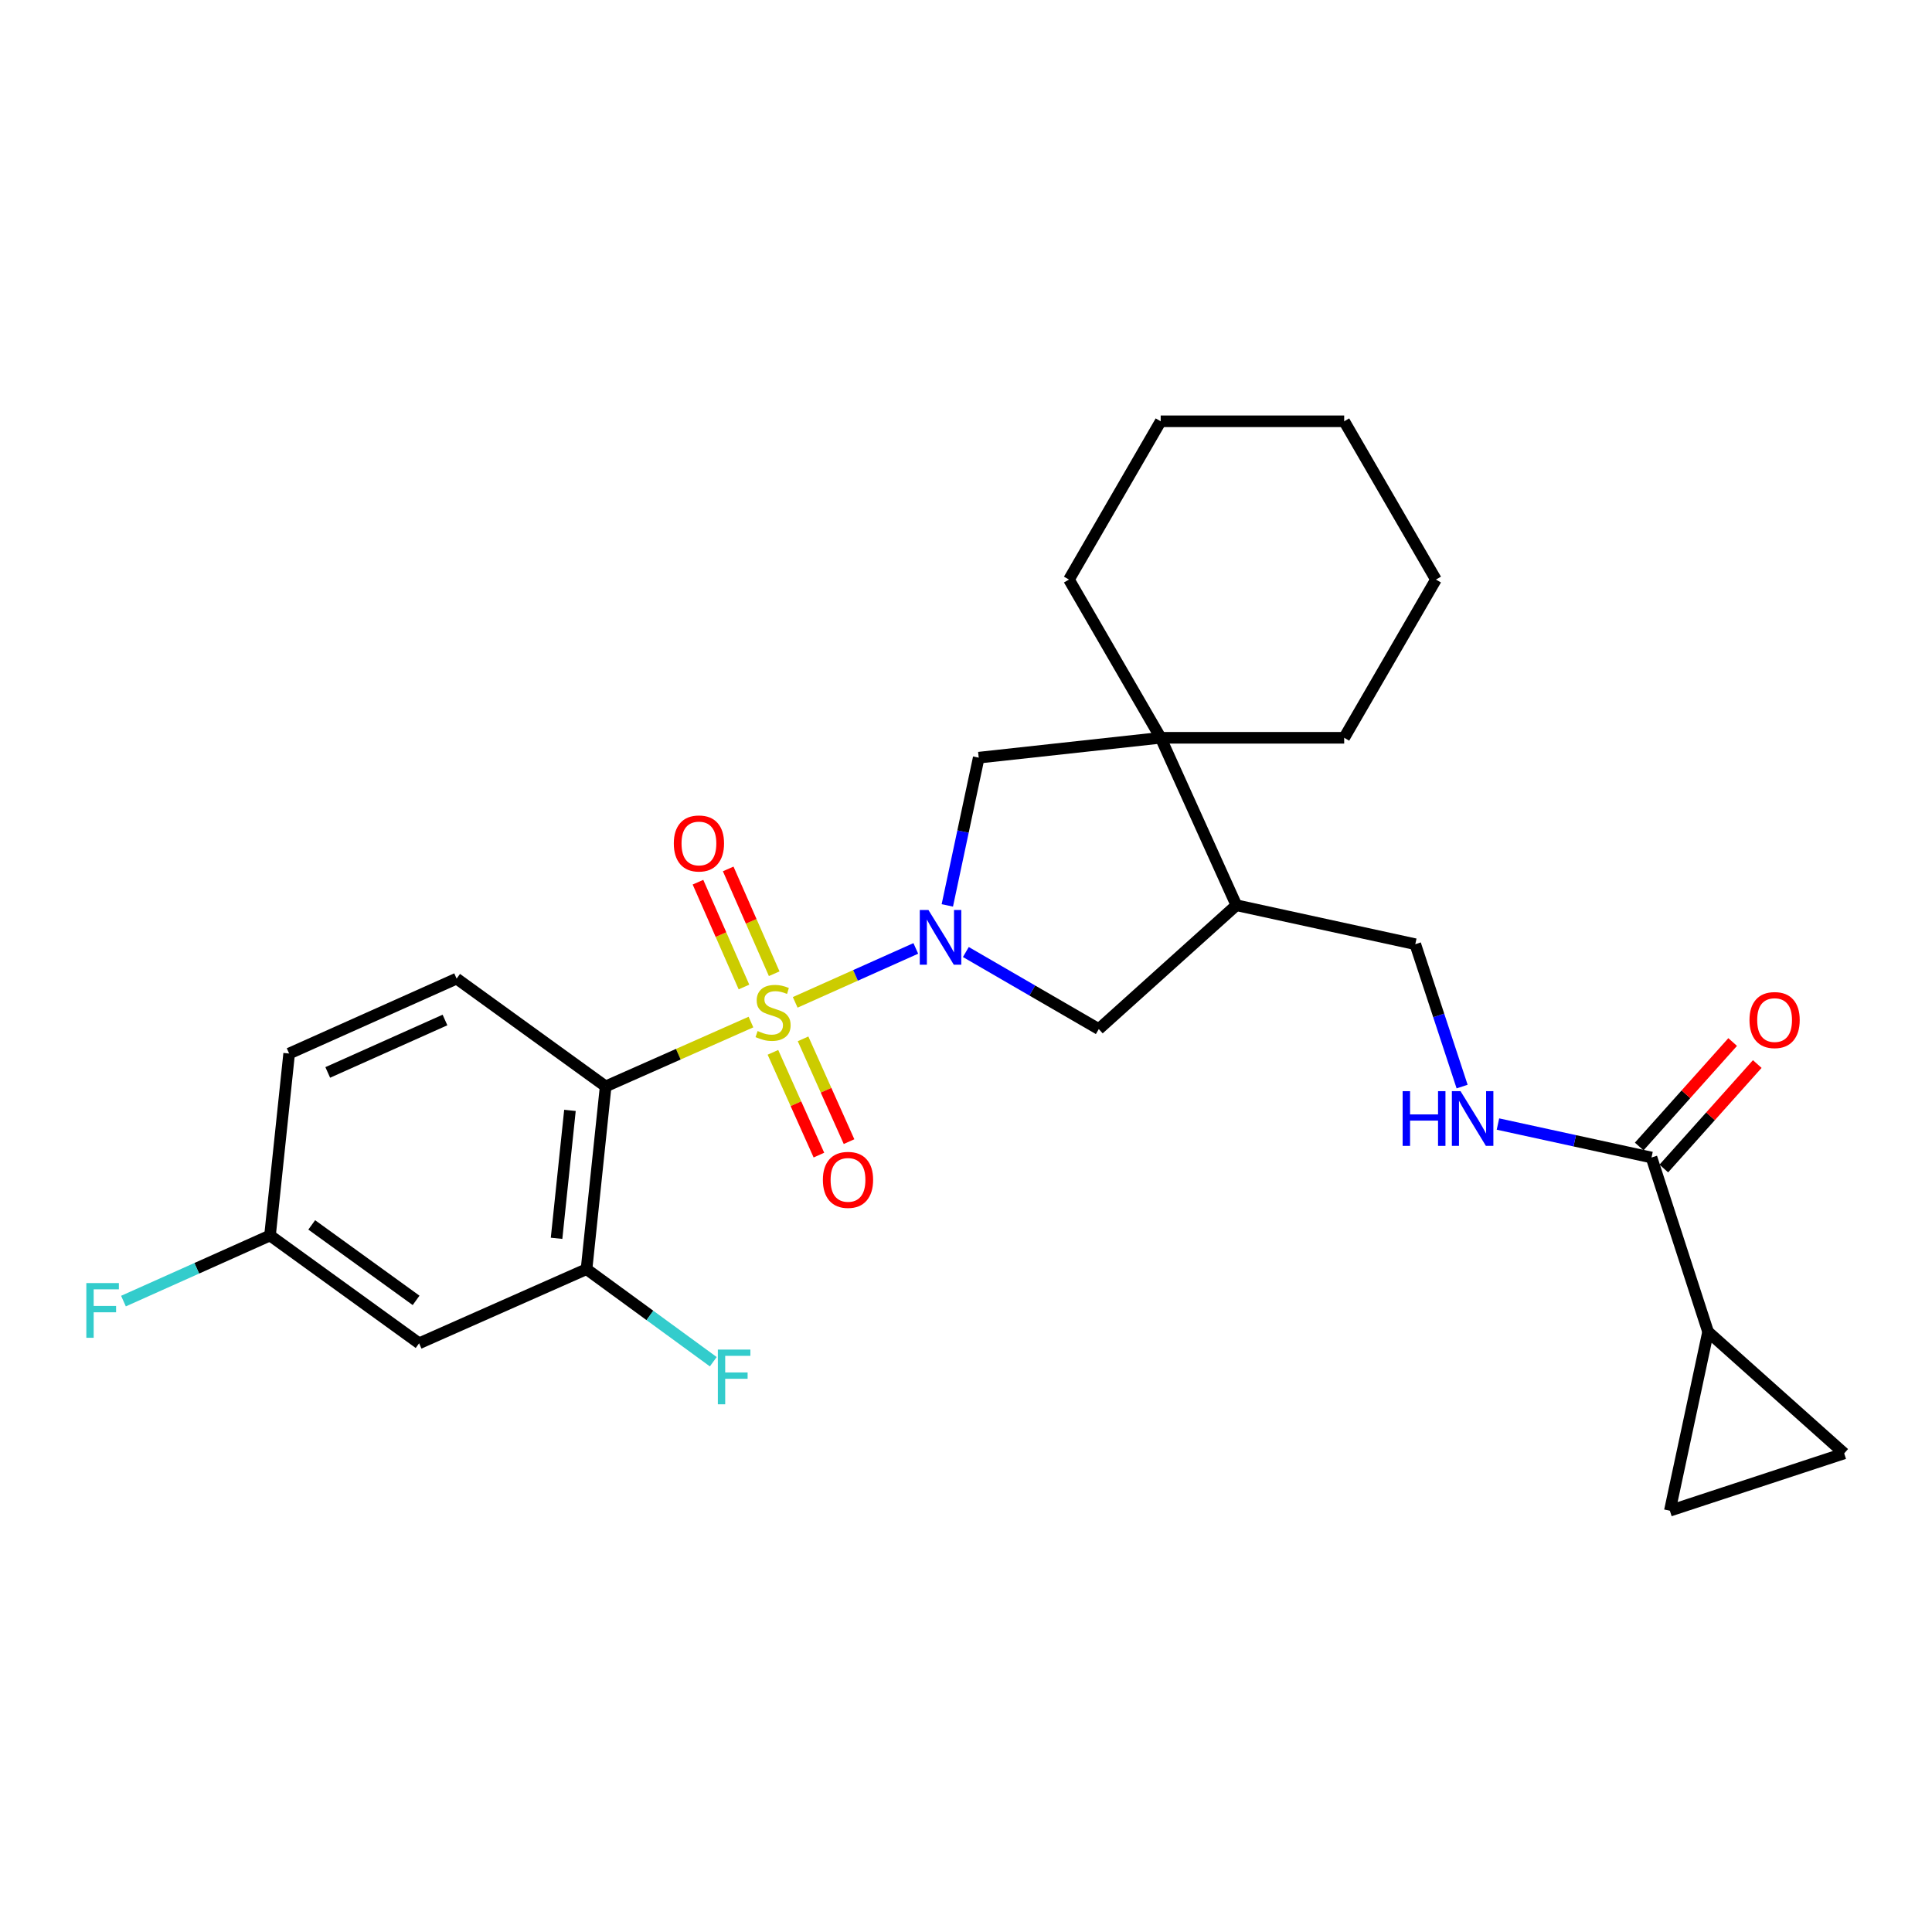 <?xml version='1.0' encoding='iso-8859-1'?>
<svg version='1.1' baseProfile='full'
              xmlns='http://www.w3.org/2000/svg'
                      xmlns:rdkit='http://www.rdkit.org/xml'
                      xmlns:xlink='http://www.w3.org/1999/xlink'
                  xml:space='preserve'
width='1000px' height='1000px' viewBox='0 0 1000 1000'>
<!-- END OF HEADER -->
<rect style='opacity:1.0;fill:#FFFFFF;stroke:none' width='1000' height='1000' x='0' y='0'> </rect>
<path class='bond-0' d='M 411.598,518.818 L 442.807,504.858' style='fill:none;fill-rule:evenodd;stroke:#CCCC00;stroke-width:6px;stroke-linecap:butt;stroke-linejoin:miter;stroke-opacity:1' />
<path class='bond-0' d='M 442.807,504.858 L 474.016,490.898' style='fill:none;fill-rule:evenodd;stroke:#0000FF;stroke-width:6px;stroke-linecap:butt;stroke-linejoin:miter;stroke-opacity:1' />
<path class='bond-1' d='M 388.695,529.012 L 351.089,545.667' style='fill:none;fill-rule:evenodd;stroke:#CCCC00;stroke-width:6px;stroke-linecap:butt;stroke-linejoin:miter;stroke-opacity:1' />
<path class='bond-1' d='M 351.089,545.667 L 313.483,562.322' style='fill:none;fill-rule:evenodd;stroke:#000000;stroke-width:6px;stroke-linecap:butt;stroke-linejoin:miter;stroke-opacity:1' />
<path class='bond-11' d='M 400.723,504 L 388.819,476.878' style='fill:none;fill-rule:evenodd;stroke:#CCCC00;stroke-width:6px;stroke-linecap:butt;stroke-linejoin:miter;stroke-opacity:1' />
<path class='bond-11' d='M 388.819,476.878 L 376.916,449.755' style='fill:none;fill-rule:evenodd;stroke:#FF0000;stroke-width:6px;stroke-linecap:butt;stroke-linejoin:miter;stroke-opacity:1' />
<path class='bond-11' d='M 385.076,510.867 L 373.172,483.745' style='fill:none;fill-rule:evenodd;stroke:#CCCC00;stroke-width:6px;stroke-linecap:butt;stroke-linejoin:miter;stroke-opacity:1' />
<path class='bond-11' d='M 373.172,483.745 L 361.269,456.622' style='fill:none;fill-rule:evenodd;stroke:#FF0000;stroke-width:6px;stroke-linecap:butt;stroke-linejoin:miter;stroke-opacity:1' />
<path class='bond-12' d='M 400.065,544.684 L 411.966,571.283' style='fill:none;fill-rule:evenodd;stroke:#CCCC00;stroke-width:6px;stroke-linecap:butt;stroke-linejoin:miter;stroke-opacity:1' />
<path class='bond-12' d='M 411.966,571.283 L 423.867,597.881' style='fill:none;fill-rule:evenodd;stroke:#FF0000;stroke-width:6px;stroke-linecap:butt;stroke-linejoin:miter;stroke-opacity:1' />
<path class='bond-12' d='M 415.663,537.706 L 427.564,564.304' style='fill:none;fill-rule:evenodd;stroke:#CCCC00;stroke-width:6px;stroke-linecap:butt;stroke-linejoin:miter;stroke-opacity:1' />
<path class='bond-12' d='M 427.564,564.304 L 439.464,590.902' style='fill:none;fill-rule:evenodd;stroke:#FF0000;stroke-width:6px;stroke-linecap:butt;stroke-linejoin:miter;stroke-opacity:1' />
<path class='bond-4' d='M 490.332,468.635 L 498.461,430.402' style='fill:none;fill-rule:evenodd;stroke:#0000FF;stroke-width:6px;stroke-linecap:butt;stroke-linejoin:miter;stroke-opacity:1' />
<path class='bond-4' d='M 498.461,430.402 L 506.589,392.169' style='fill:none;fill-rule:evenodd;stroke:#000000;stroke-width:6px;stroke-linecap:butt;stroke-linejoin:miter;stroke-opacity:1' />
<path class='bond-5' d='M 499.922,492.768 L 534.327,512.707' style='fill:none;fill-rule:evenodd;stroke:#0000FF;stroke-width:6px;stroke-linecap:butt;stroke-linejoin:miter;stroke-opacity:1' />
<path class='bond-5' d='M 534.327,512.707 L 568.731,532.646' style='fill:none;fill-rule:evenodd;stroke:#000000;stroke-width:6px;stroke-linecap:butt;stroke-linejoin:miter;stroke-opacity:1' />
<path class='bond-2' d='M 313.483,562.322 L 303.591,656.91' style='fill:none;fill-rule:evenodd;stroke:#000000;stroke-width:6px;stroke-linecap:butt;stroke-linejoin:miter;stroke-opacity:1' />
<path class='bond-2' d='M 295.004,574.733 L 288.08,640.944' style='fill:none;fill-rule:evenodd;stroke:#000000;stroke-width:6px;stroke-linecap:butt;stroke-linejoin:miter;stroke-opacity:1' />
<path class='bond-13' d='M 313.483,562.322 L 236.343,506.531' style='fill:none;fill-rule:evenodd;stroke:#000000;stroke-width:6px;stroke-linecap:butt;stroke-linejoin:miter;stroke-opacity:1' />
<path class='bond-15' d='M 303.591,656.91 L 216.929,695.29' style='fill:none;fill-rule:evenodd;stroke:#000000;stroke-width:6px;stroke-linecap:butt;stroke-linejoin:miter;stroke-opacity:1' />
<path class='bond-19' d='M 303.591,656.91 L 336.394,680.867' style='fill:none;fill-rule:evenodd;stroke:#000000;stroke-width:6px;stroke-linecap:butt;stroke-linejoin:miter;stroke-opacity:1' />
<path class='bond-19' d='M 336.394,680.867 L 369.196,704.824' style='fill:none;fill-rule:evenodd;stroke:#33CCCC;stroke-width:6px;stroke-linecap:butt;stroke-linejoin:miter;stroke-opacity:1' />
<path class='bond-3' d='M 600.77,381.879 L 506.589,392.169' style='fill:none;fill-rule:evenodd;stroke:#000000;stroke-width:6px;stroke-linecap:butt;stroke-linejoin:miter;stroke-opacity:1' />
<path class='bond-22' d='M 600.77,381.879 L 695.747,381.879' style='fill:none;fill-rule:evenodd;stroke:#000000;stroke-width:6px;stroke-linecap:butt;stroke-linejoin:miter;stroke-opacity:1' />
<path class='bond-23' d='M 600.77,381.879 L 553.295,299.982' style='fill:none;fill-rule:evenodd;stroke:#000000;stroke-width:6px;stroke-linecap:butt;stroke-linejoin:miter;stroke-opacity:1' />
<path class='bond-27' d='M 600.77,381.879 L 639.947,468.55' style='fill:none;fill-rule:evenodd;stroke:#000000;stroke-width:6px;stroke-linecap:butt;stroke-linejoin:miter;stroke-opacity:1' />
<path class='bond-6' d='M 568.731,532.646 L 639.947,468.55' style='fill:none;fill-rule:evenodd;stroke:#000000;stroke-width:6px;stroke-linecap:butt;stroke-linejoin:miter;stroke-opacity:1' />
<path class='bond-16' d='M 639.947,468.55 L 732.551,488.722' style='fill:none;fill-rule:evenodd;stroke:#000000;stroke-width:6px;stroke-linecap:butt;stroke-linejoin:miter;stroke-opacity:1' />
<path class='bond-7' d='M 884.098,689.357 L 854.821,599.126' style='fill:none;fill-rule:evenodd;stroke:#000000;stroke-width:6px;stroke-linecap:butt;stroke-linejoin:miter;stroke-opacity:1' />
<path class='bond-9' d='M 884.098,689.357 L 954.545,752.267' style='fill:none;fill-rule:evenodd;stroke:#000000;stroke-width:6px;stroke-linecap:butt;stroke-linejoin:miter;stroke-opacity:1' />
<path class='bond-10' d='M 884.098,689.357 L 864.314,781.942' style='fill:none;fill-rule:evenodd;stroke:#000000;stroke-width:6px;stroke-linecap:butt;stroke-linejoin:miter;stroke-opacity:1' />
<path class='bond-8' d='M 854.821,599.126 L 815.079,590.464' style='fill:none;fill-rule:evenodd;stroke:#000000;stroke-width:6px;stroke-linecap:butt;stroke-linejoin:miter;stroke-opacity:1' />
<path class='bond-8' d='M 815.079,590.464 L 775.336,581.801' style='fill:none;fill-rule:evenodd;stroke:#0000FF;stroke-width:6px;stroke-linecap:butt;stroke-linejoin:miter;stroke-opacity:1' />
<path class='bond-17' d='M 861.189,604.822 L 885.374,577.783' style='fill:none;fill-rule:evenodd;stroke:#000000;stroke-width:6px;stroke-linecap:butt;stroke-linejoin:miter;stroke-opacity:1' />
<path class='bond-17' d='M 885.374,577.783 L 909.558,550.745' style='fill:none;fill-rule:evenodd;stroke:#FF0000;stroke-width:6px;stroke-linecap:butt;stroke-linejoin:miter;stroke-opacity:1' />
<path class='bond-17' d='M 848.453,593.43 L 872.638,566.392' style='fill:none;fill-rule:evenodd;stroke:#000000;stroke-width:6px;stroke-linecap:butt;stroke-linejoin:miter;stroke-opacity:1' />
<path class='bond-17' d='M 872.638,566.392 L 896.822,539.353' style='fill:none;fill-rule:evenodd;stroke:#FF0000;stroke-width:6px;stroke-linecap:butt;stroke-linejoin:miter;stroke-opacity:1' />
<path class='bond-30' d='M 954.545,752.267 L 864.314,781.942' style='fill:none;fill-rule:evenodd;stroke:#000000;stroke-width:6px;stroke-linecap:butt;stroke-linejoin:miter;stroke-opacity:1' />
<path class='bond-20' d='M 236.343,506.531 L 149.662,545.31' style='fill:none;fill-rule:evenodd;stroke:#000000;stroke-width:6px;stroke-linecap:butt;stroke-linejoin:miter;stroke-opacity:1' />
<path class='bond-20' d='M 230.318,527.946 L 169.642,555.091' style='fill:none;fill-rule:evenodd;stroke:#000000;stroke-width:6px;stroke-linecap:butt;stroke-linejoin:miter;stroke-opacity:1' />
<path class='bond-14' d='M 756.788,562.409 L 744.67,525.566' style='fill:none;fill-rule:evenodd;stroke:#0000FF;stroke-width:6px;stroke-linecap:butt;stroke-linejoin:miter;stroke-opacity:1' />
<path class='bond-14' d='M 744.67,525.566 L 732.551,488.722' style='fill:none;fill-rule:evenodd;stroke:#000000;stroke-width:6px;stroke-linecap:butt;stroke-linejoin:miter;stroke-opacity:1' />
<path class='bond-28' d='M 216.929,695.29 L 139.761,639.481' style='fill:none;fill-rule:evenodd;stroke:#000000;stroke-width:6px;stroke-linecap:butt;stroke-linejoin:miter;stroke-opacity:1' />
<path class='bond-28' d='M 215.368,673.073 L 161.35,634.006' style='fill:none;fill-rule:evenodd;stroke:#000000;stroke-width:6px;stroke-linecap:butt;stroke-linejoin:miter;stroke-opacity:1' />
<path class='bond-18' d='M 139.761,639.481 L 149.662,545.31' style='fill:none;fill-rule:evenodd;stroke:#000000;stroke-width:6px;stroke-linecap:butt;stroke-linejoin:miter;stroke-opacity:1' />
<path class='bond-21' d='M 139.761,639.481 L 101.831,656.463' style='fill:none;fill-rule:evenodd;stroke:#000000;stroke-width:6px;stroke-linecap:butt;stroke-linejoin:miter;stroke-opacity:1' />
<path class='bond-21' d='M 101.831,656.463 L 63.902,673.446' style='fill:none;fill-rule:evenodd;stroke:#33CCCC;stroke-width:6px;stroke-linecap:butt;stroke-linejoin:miter;stroke-opacity:1' />
<path class='bond-24' d='M 695.747,381.879 L 743.241,299.982' style='fill:none;fill-rule:evenodd;stroke:#000000;stroke-width:6px;stroke-linecap:butt;stroke-linejoin:miter;stroke-opacity:1' />
<path class='bond-25' d='M 553.295,299.982 L 600.77,218.058' style='fill:none;fill-rule:evenodd;stroke:#000000;stroke-width:6px;stroke-linecap:butt;stroke-linejoin:miter;stroke-opacity:1' />
<path class='bond-29' d='M 743.241,299.982 L 695.747,218.058' style='fill:none;fill-rule:evenodd;stroke:#000000;stroke-width:6px;stroke-linecap:butt;stroke-linejoin:miter;stroke-opacity:1' />
<path class='bond-26' d='M 600.77,218.058 L 695.747,218.058' style='fill:none;fill-rule:evenodd;stroke:#000000;stroke-width:6px;stroke-linecap:butt;stroke-linejoin:miter;stroke-opacity:1' />
<path  class='atom-0' d='M 392.144 533.661
Q 392.464 533.781, 393.784 534.341
Q 395.104 534.901, 396.544 535.261
Q 398.024 535.581, 399.464 535.581
Q 402.144 535.581, 403.704 534.301
Q 405.264 532.981, 405.264 530.701
Q 405.264 529.141, 404.464 528.181
Q 403.704 527.221, 402.504 526.701
Q 401.304 526.181, 399.304 525.581
Q 396.784 524.821, 395.264 524.101
Q 393.784 523.381, 392.704 521.861
Q 391.664 520.341, 391.664 517.781
Q 391.664 514.221, 394.064 512.021
Q 396.504 509.821, 401.304 509.821
Q 404.584 509.821, 408.304 511.381
L 407.384 514.461
Q 403.984 513.061, 401.424 513.061
Q 398.664 513.061, 397.144 514.221
Q 395.624 515.341, 395.664 517.301
Q 395.664 518.821, 396.424 519.741
Q 397.224 520.661, 398.344 521.181
Q 399.504 521.701, 401.424 522.301
Q 403.984 523.101, 405.504 523.901
Q 407.024 524.701, 408.104 526.341
Q 409.224 527.941, 409.224 530.701
Q 409.224 534.621, 406.584 536.741
Q 403.984 538.821, 399.624 538.821
Q 397.104 538.821, 395.184 538.261
Q 393.304 537.741, 391.064 536.821
L 392.144 533.661
' fill='#CCCC00'/>
<path  class='atom-1' d='M 480.556 471.012
L 489.836 486.012
Q 490.756 487.492, 492.236 490.172
Q 493.716 492.852, 493.796 493.012
L 493.796 471.012
L 497.556 471.012
L 497.556 499.332
L 493.676 499.332
L 483.716 482.932
Q 482.556 481.012, 481.316 478.812
Q 480.116 476.612, 479.756 475.932
L 479.756 499.332
L 476.076 499.332
L 476.076 471.012
L 480.556 471.012
' fill='#0000FF'/>
<path  class='atom-12' d='M 348.764 436.572
Q 348.764 429.772, 352.124 425.972
Q 355.484 422.172, 361.764 422.172
Q 368.044 422.172, 371.404 425.972
Q 374.764 429.772, 374.764 436.572
Q 374.764 443.452, 371.364 447.372
Q 367.964 451.252, 361.764 451.252
Q 355.524 451.252, 352.124 447.372
Q 348.764 443.492, 348.764 436.572
M 361.764 448.052
Q 366.084 448.052, 368.404 445.172
Q 370.764 442.252, 370.764 436.572
Q 370.764 431.012, 368.404 428.212
Q 366.084 425.372, 361.764 425.372
Q 357.444 425.372, 355.084 428.172
Q 352.764 430.972, 352.764 436.572
Q 352.764 442.292, 355.084 445.172
Q 357.444 448.052, 361.764 448.052
' fill='#FF0000'/>
<path  class='atom-13' d='M 425.923 610.693
Q 425.923 603.893, 429.283 600.093
Q 432.643 596.293, 438.923 596.293
Q 445.203 596.293, 448.563 600.093
Q 451.923 603.893, 451.923 610.693
Q 451.923 617.573, 448.523 621.493
Q 445.123 625.373, 438.923 625.373
Q 432.683 625.373, 429.283 621.493
Q 425.923 617.613, 425.923 610.693
M 438.923 622.173
Q 443.243 622.173, 445.563 619.293
Q 447.923 616.373, 447.923 610.693
Q 447.923 605.133, 445.563 602.333
Q 443.243 599.493, 438.923 599.493
Q 434.603 599.493, 432.243 602.293
Q 429.923 605.093, 429.923 610.693
Q 429.923 616.413, 432.243 619.293
Q 434.603 622.173, 438.923 622.173
' fill='#FF0000'/>
<path  class='atom-15' d='M 726.007 564.784
L 729.847 564.784
L 729.847 576.824
L 744.327 576.824
L 744.327 564.784
L 748.167 564.784
L 748.167 593.104
L 744.327 593.104
L 744.327 580.024
L 729.847 580.024
L 729.847 593.104
L 726.007 593.104
L 726.007 564.784
' fill='#0000FF'/>
<path  class='atom-15' d='M 755.967 564.784
L 765.247 579.784
Q 766.167 581.264, 767.647 583.944
Q 769.127 586.624, 769.207 586.784
L 769.207 564.784
L 772.967 564.784
L 772.967 593.104
L 769.087 593.104
L 759.127 576.704
Q 757.967 574.784, 756.727 572.584
Q 755.527 570.384, 755.167 569.704
L 755.167 593.104
L 751.487 593.104
L 751.487 564.784
L 755.967 564.784
' fill='#0000FF'/>
<path  class='atom-18' d='M 905.529 527.98
Q 905.529 521.18, 908.889 517.38
Q 912.249 513.58, 918.529 513.58
Q 924.809 513.58, 928.169 517.38
Q 931.529 521.18, 931.529 527.98
Q 931.529 534.86, 928.129 538.78
Q 924.729 542.66, 918.529 542.66
Q 912.289 542.66, 908.889 538.78
Q 905.529 534.9, 905.529 527.98
M 918.529 539.46
Q 922.849 539.46, 925.169 536.58
Q 927.529 533.66, 927.529 527.98
Q 927.529 522.42, 925.169 519.62
Q 922.849 516.78, 918.529 516.78
Q 914.209 516.78, 911.849 519.58
Q 909.529 522.38, 909.529 527.98
Q 909.529 533.7, 911.849 536.58
Q 914.209 539.46, 918.529 539.46
' fill='#FF0000'/>
<path  class='atom-20' d='M 371.561 698.54
L 388.401 698.54
L 388.401 701.78
L 375.361 701.78
L 375.361 710.38
L 386.961 710.38
L 386.961 713.66
L 375.361 713.66
L 375.361 726.86
L 371.561 726.86
L 371.561 698.54
' fill='#33CCCC'/>
<path  class='atom-22' d='M 44.689 664.119
L 61.529 664.119
L 61.529 667.359
L 48.489 667.359
L 48.489 675.959
L 60.089 675.959
L 60.089 679.239
L 48.489 679.239
L 48.489 692.439
L 44.689 692.439
L 44.689 664.119
' fill='#33CCCC'/>
</svg>
